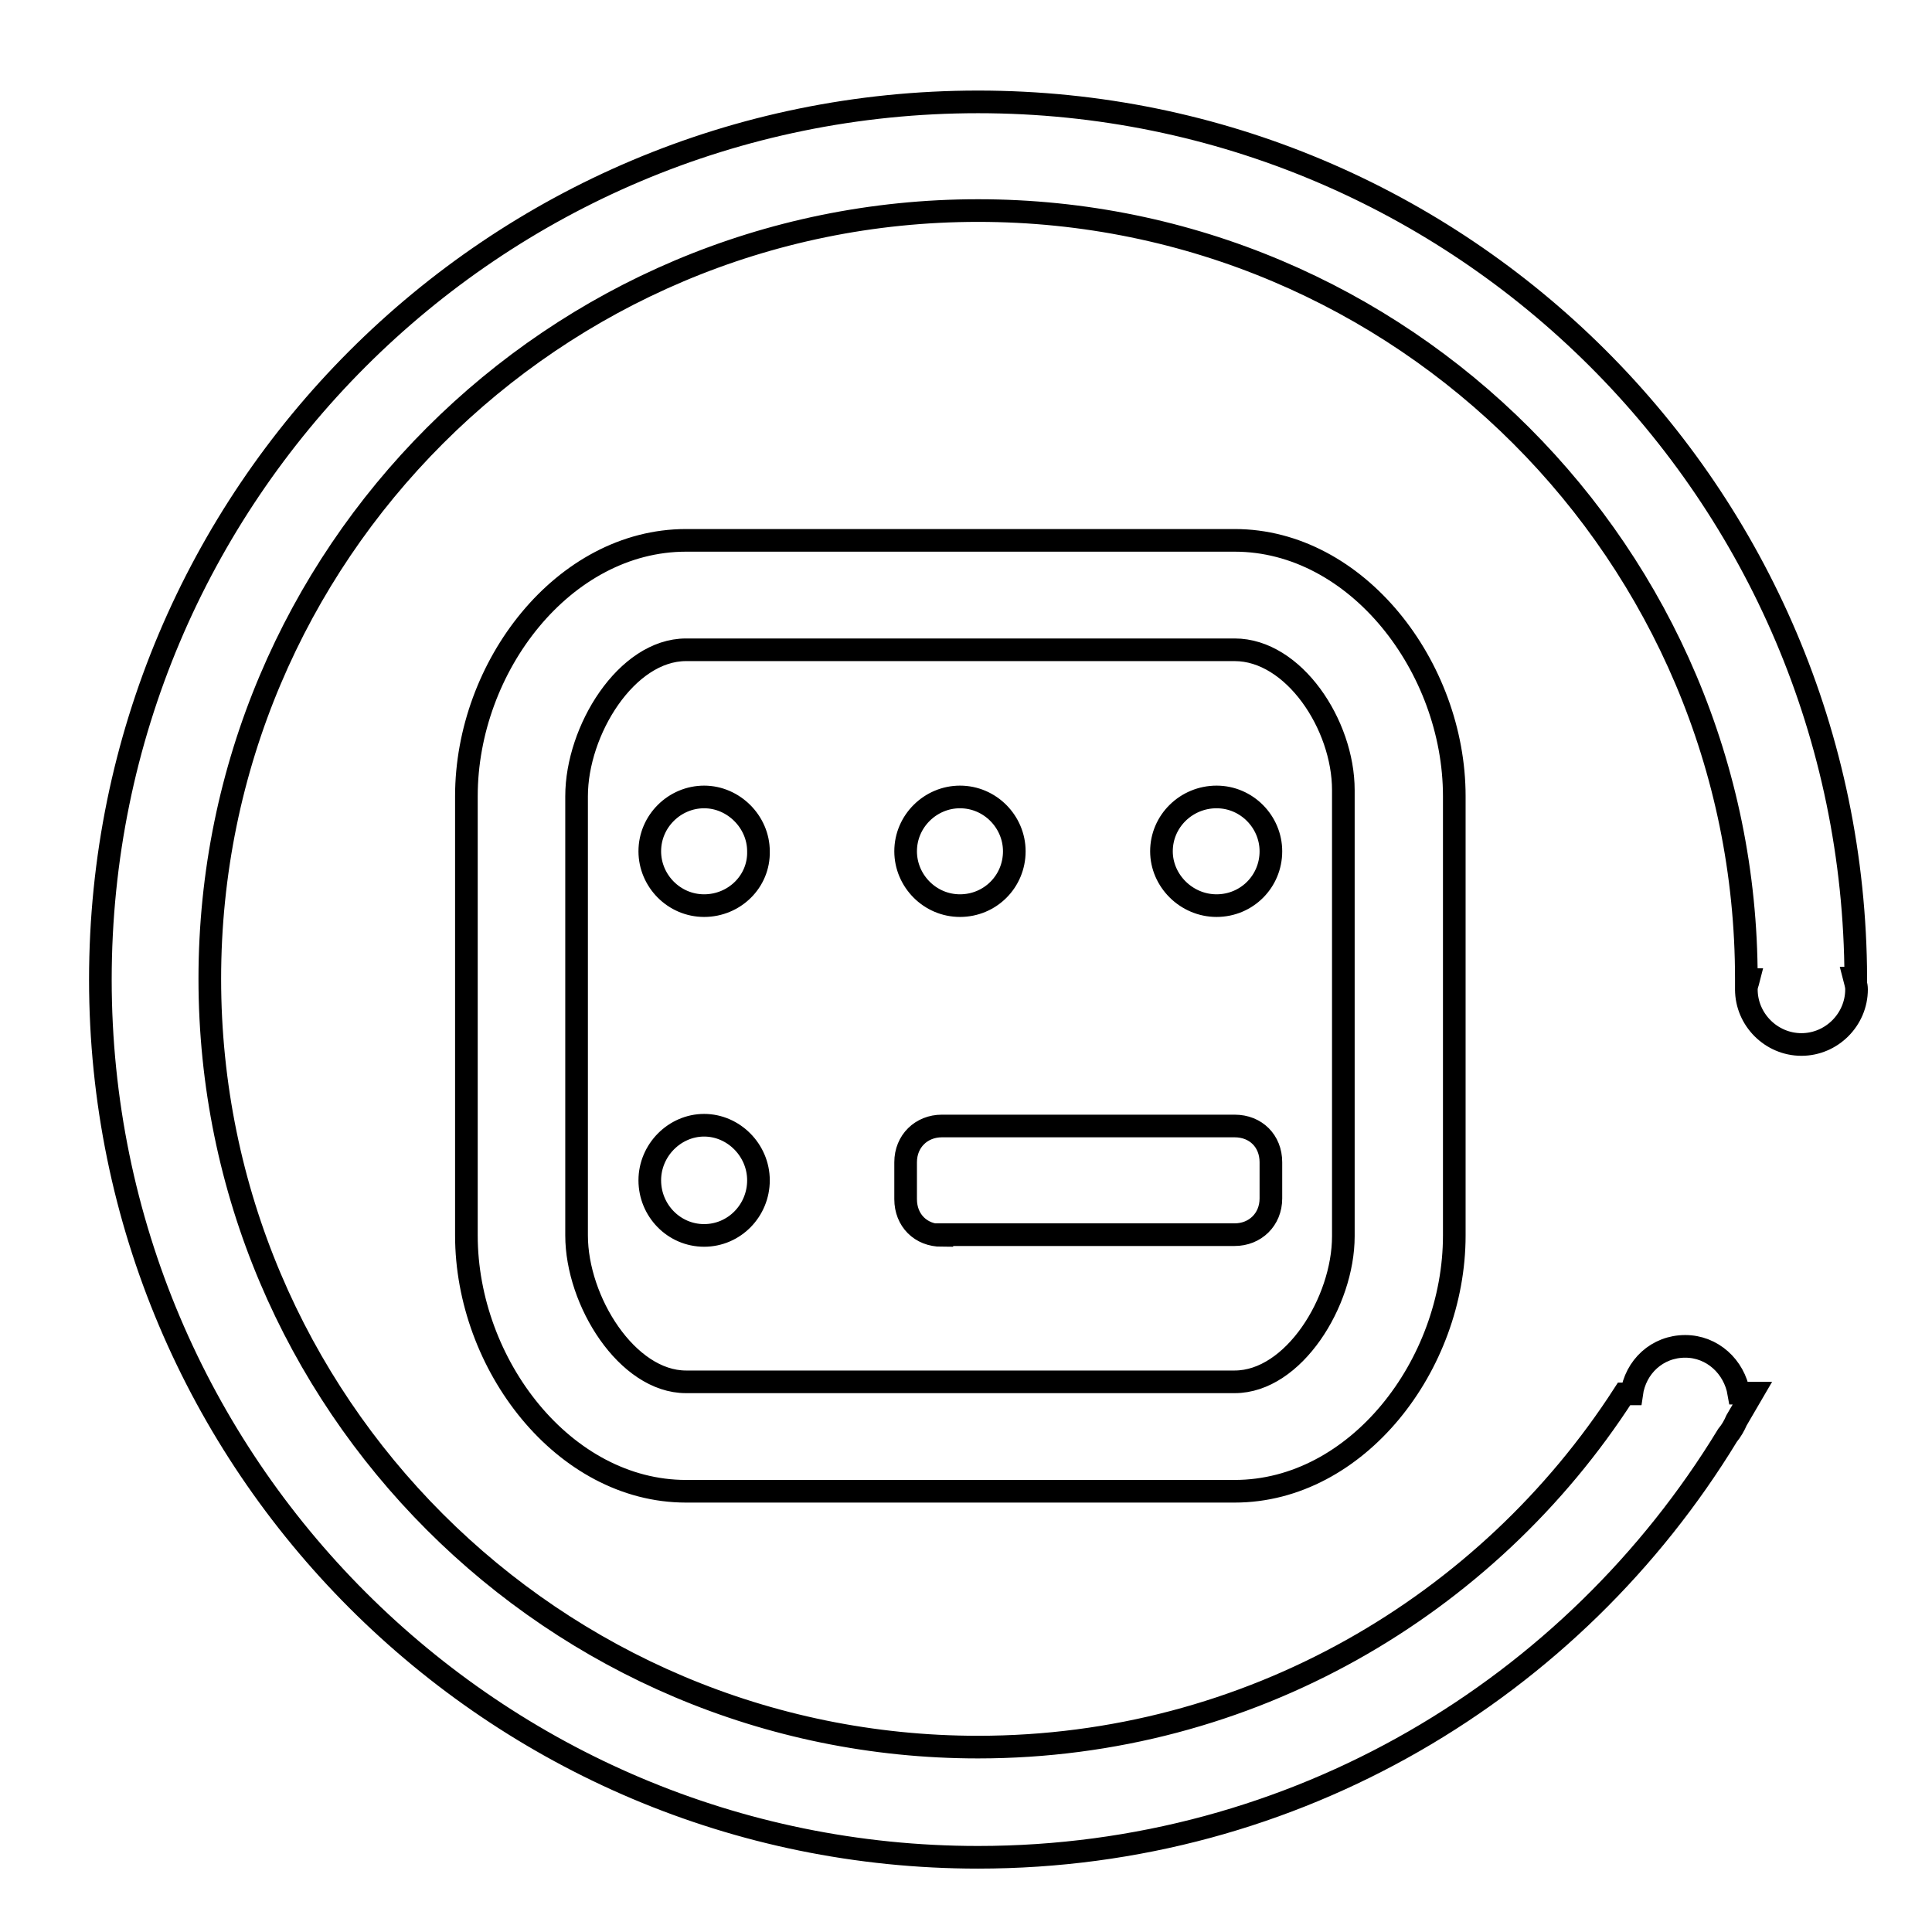 <?xml version="1.0" encoding="utf-8"?>
<!-- Svg Vector Icons : http://www.onlinewebfonts.com/icon -->
<!DOCTYPE svg PUBLIC "-//W3C//DTD SVG 1.1//EN" "http://www.w3.org/Graphics/SVG/1.1/DTD/svg11.dtd">
<svg version="1.1" xmlns="http://www.w3.org/2000/svg" xmlns:xlink="http://www.w3.org/1999/xlink" x="0px" y="0px" viewBox="0 0 256 256" enable-background="new 0 0 256 256" xml:space="preserve">
<g><g><path stroke-width="3" fill-opacity="0" stroke="#000000"  d="M10,10L10,10L10,10z"/><path stroke-width="3" fill-opacity="0" stroke="#000000"  d="M90.9,197.6c-16.2,0-29.1-16.8-29.1-33.9v-58.2c0-17.2,12.9-33.9,29.1-33.9h72.7c16.2,0,29.1,16.8,29.1,33.9v58.2c0,17.2-12.9,33.9-29.1,33.9H90.9L90.9,197.6z M178,163.8v-59.1c0-8.7-6.6-18.6-14.4-18.6H90.9c-7.9,0-14.5,10.7-14.5,19.4v58.2c0,8.7,6.7,19.4,14.5,19.4h72.7C171.4,183.1,178,172.5,178,163.8z M124.8,163.7c-2.8,0-4.8-2-4.8-4.8V154c0-2.8,2.1-4.8,4.8-4.8h38.8c2.8,0,4.8,2,4.8,4.8v4.8c0,2.8-2.1,4.8-4.8,4.8H124.8L124.8,163.7z M161.2,120c-4,0-7.3-3.3-7.3-7.2c0-4,3.3-7.2,7.3-7.2s7.2,3.3,7.2,7.2C168.4,116.8,165.2,120,161.2,120z M127.2,120c-4,0-7.2-3.3-7.2-7.2c0-4,3.3-7.2,7.2-7.2c4,0,7.2,3.3,7.2,7.2C134.4,116.8,131.2,120,127.2,120z M93.3,163.7c-4,0-7.2-3.3-7.2-7.3s3.3-7.3,7.2-7.3s7.2,3.3,7.2,7.3S97.3,163.7,93.3,163.7z M93.3,120c-4,0-7.2-3.3-7.2-7.2c0-4,3.3-7.2,7.2-7.2s7.2,3.3,7.2,7.2C100.6,116.8,97.3,120,93.3,120z M246,131.1c0,4-3.3,7.3-7.3,7.3c-4,0-7.3-3.3-7.3-7.3c0-0.5,0.2-0.9,0.3-1.3h-0.3c0,0,0,0,0-0.1c0-56.2-45.6-101.8-101.8-101.8c-56.2,0-101.8,45.6-101.8,101.8c0,56.2,45.6,101.8,101.8,101.8c35.9,0,67.5-18.7,85.6-46.8h1c0.5-3.6,3.4-6.3,7.1-6.3c3.6,0,6.5,2.7,7.1,6.2l1.8,0c-0.7,1.2-1.4,2.4-2.1,3.6c-0.3,0.7-0.7,1.4-1.2,2c-20.4,33.5-57.2,55.9-99.3,55.9c-64.2,0-116.3-52.1-116.3-116.3s52-116.3,116.3-116.3c64.1,0,116.1,51.9,116.3,116.1h-0.2C245.8,130,246,130.5,246,131.1L246,131.1z"/></g></g>
</svg>